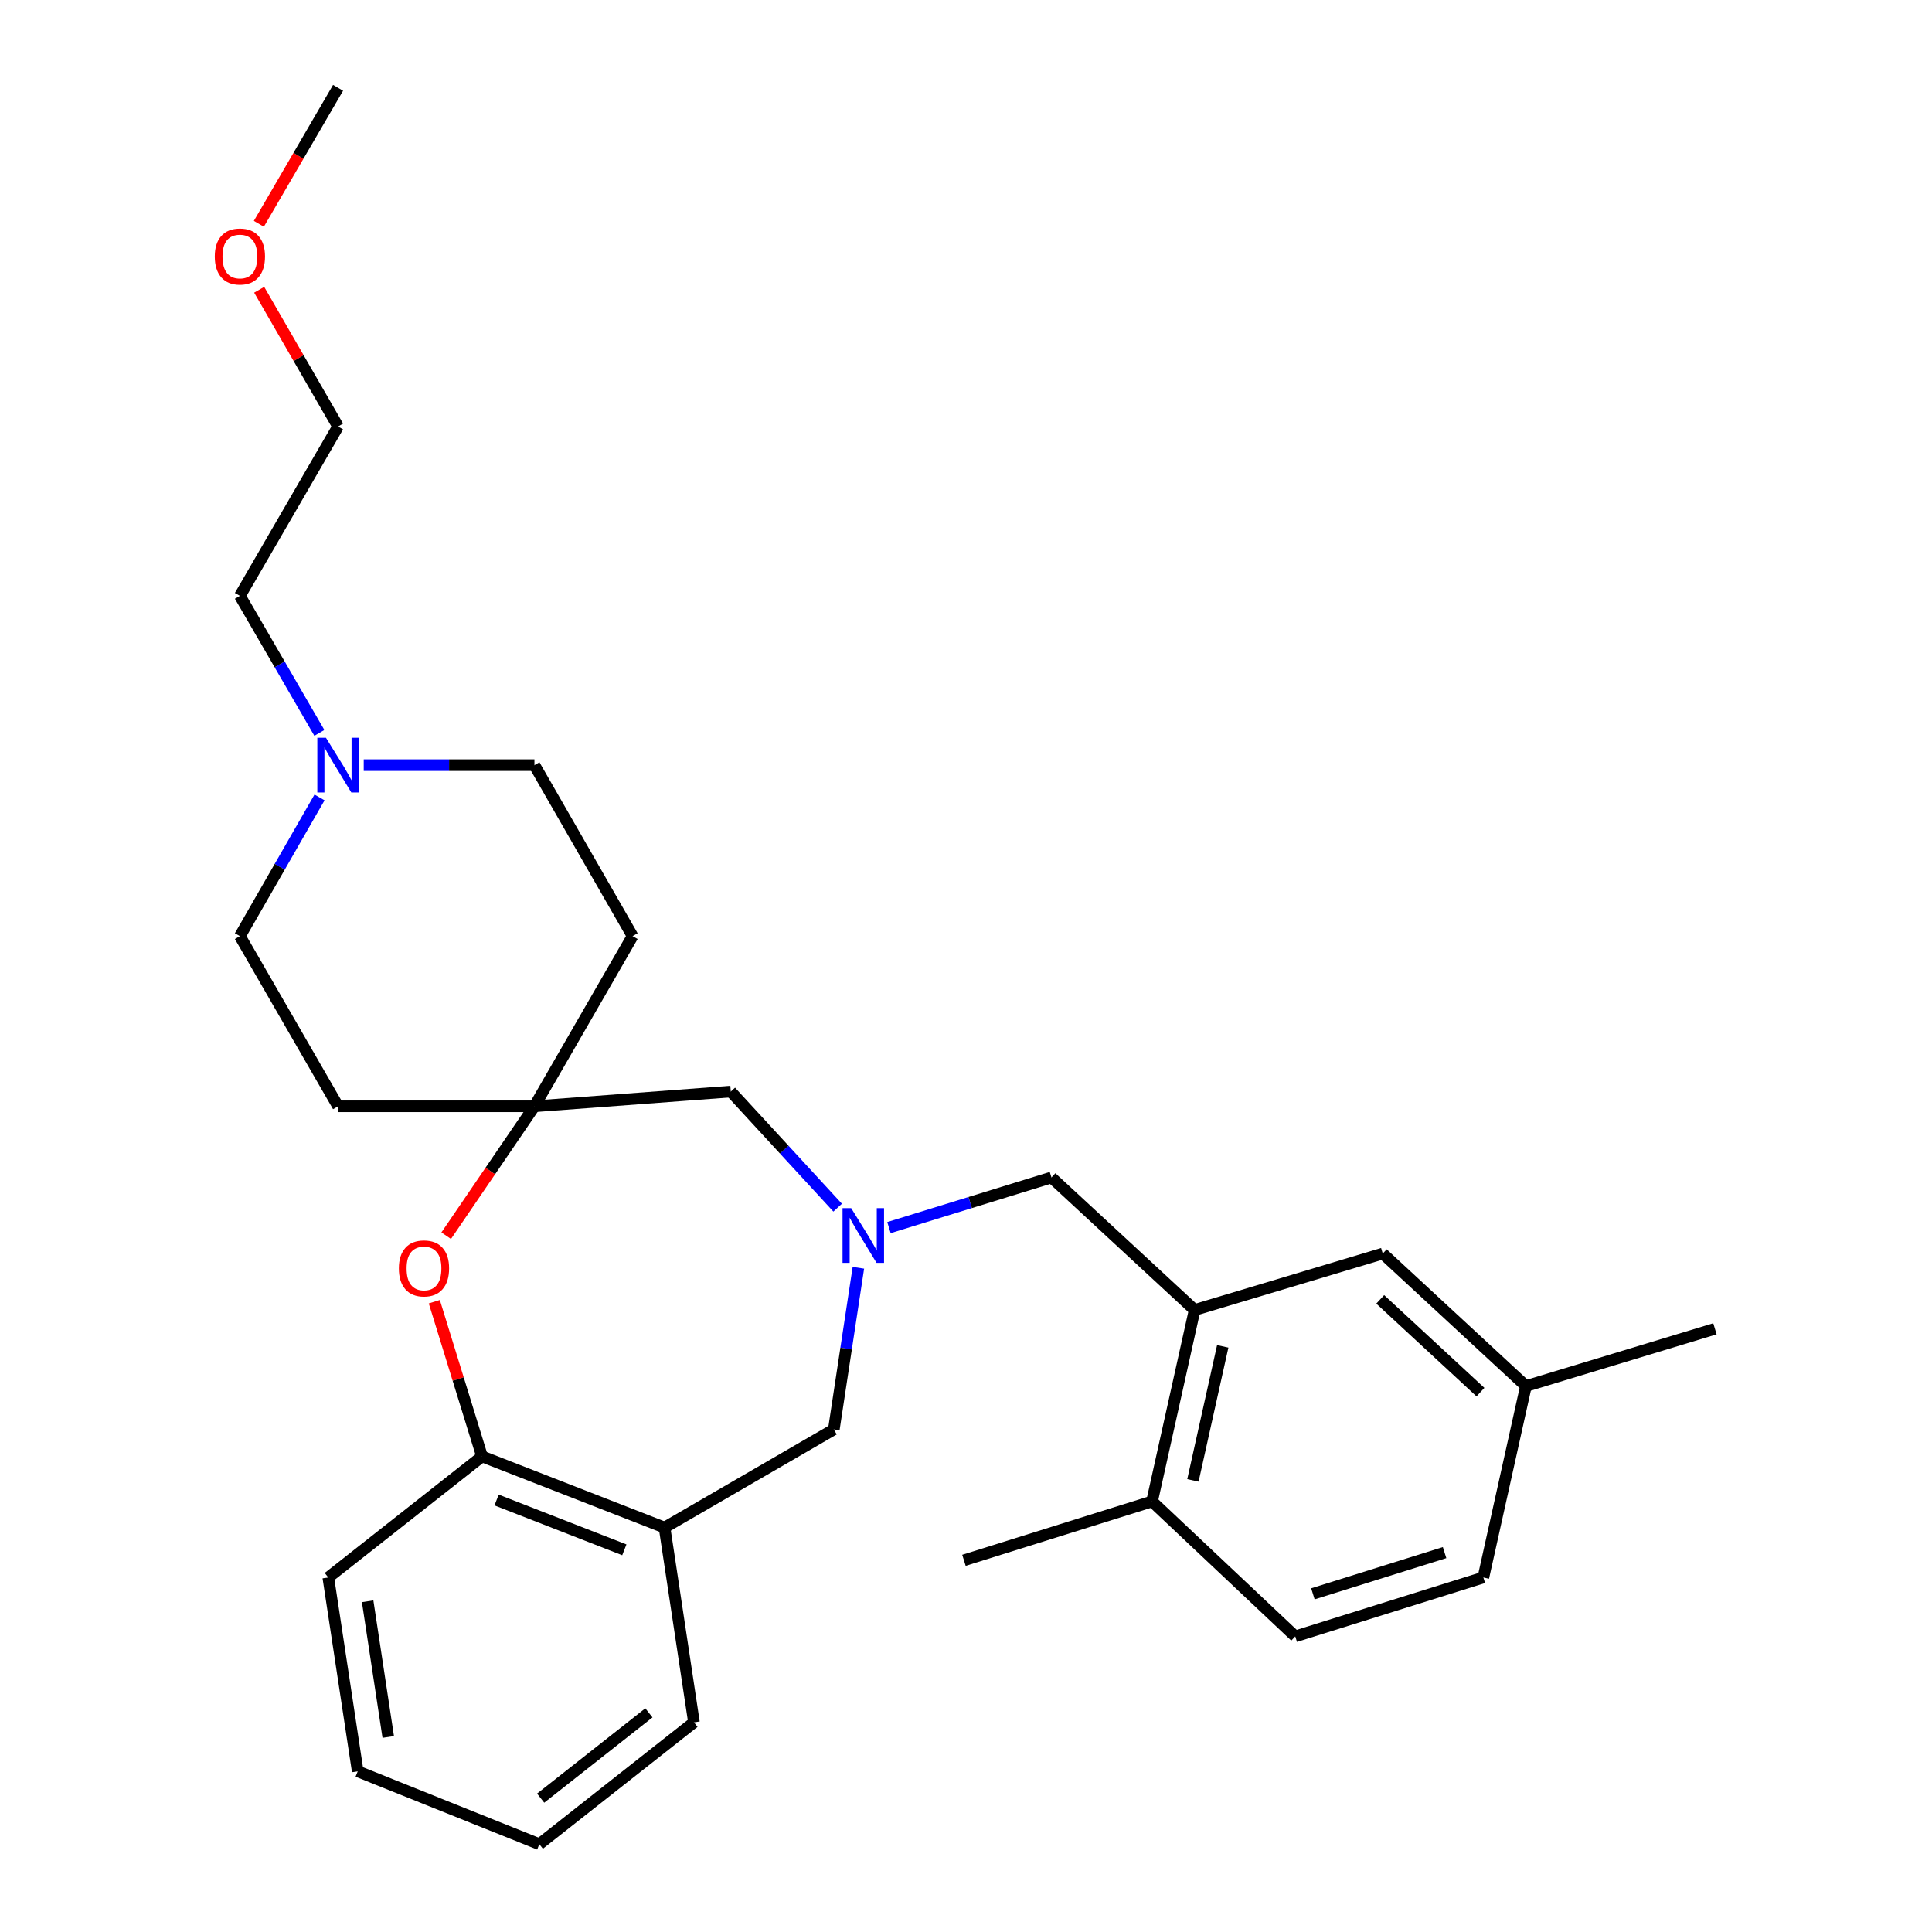 <?xml version='1.0' encoding='iso-8859-1'?>
<svg version='1.1' baseProfile='full'
              xmlns='http://www.w3.org/2000/svg'
                      xmlns:rdkit='http://www.rdkit.org/xml'
                      xmlns:xlink='http://www.w3.org/1999/xlink'
                  xml:space='preserve'
width='1000px' height='1000px' viewBox='0 0 1000 1000'>
<!-- END OF HEADER -->
<rect style='opacity:1.0;fill:#FFFFFF;stroke:none' width='1000' height='1000' x='0' y='0'> </rect>
<path class='bond-5' d='M 444.299,656.2 L 437.943,698.039' style='fill:none;fill-rule:evenodd;stroke:#0000FF;stroke-width:6px;stroke-linecap:butt;stroke-linejoin:miter;stroke-opacity:1' />
<path class='bond-5' d='M 437.943,698.039 L 431.586,739.877' style='fill:none;fill-rule:evenodd;stroke:#000000;stroke-width:6px;stroke-linecap:butt;stroke-linejoin:miter;stroke-opacity:1' />
<path class='bond-6' d='M 460.125,635.403 L 502.179,622.431' style='fill:none;fill-rule:evenodd;stroke:#0000FF;stroke-width:6px;stroke-linecap:butt;stroke-linejoin:miter;stroke-opacity:1' />
<path class='bond-6' d='M 502.179,622.431 L 544.234,609.458' style='fill:none;fill-rule:evenodd;stroke:#000000;stroke-width:6px;stroke-linecap:butt;stroke-linejoin:miter;stroke-opacity:1' />
<path class='bond-8' d='M 433.565,625.084 L 405.909,595.04' style='fill:none;fill-rule:evenodd;stroke:#0000FF;stroke-width:6px;stroke-linecap:butt;stroke-linejoin:miter;stroke-opacity:1' />
<path class='bond-8' d='M 405.909,595.04 L 378.254,564.996' style='fill:none;fill-rule:evenodd;stroke:#000000;stroke-width:6px;stroke-linecap:butt;stroke-linejoin:miter;stroke-opacity:1' />
<path class='bond-0' d='M 230.951,639.593 L 253.785,606.105' style='fill:none;fill-rule:evenodd;stroke:#FF0000;stroke-width:6px;stroke-linecap:butt;stroke-linejoin:miter;stroke-opacity:1' />
<path class='bond-0' d='M 253.785,606.105 L 276.62,572.616' style='fill:none;fill-rule:evenodd;stroke:#000000;stroke-width:6px;stroke-linecap:butt;stroke-linejoin:miter;stroke-opacity:1' />
<path class='bond-28' d='M 224.799,673.758 L 237.155,713.797' style='fill:none;fill-rule:evenodd;stroke:#FF0000;stroke-width:6px;stroke-linecap:butt;stroke-linejoin:miter;stroke-opacity:1' />
<path class='bond-28' d='M 237.155,713.797 L 249.512,753.837' style='fill:none;fill-rule:evenodd;stroke:#000000;stroke-width:6px;stroke-linecap:butt;stroke-linejoin:miter;stroke-opacity:1' />
<path class='bond-1' d='M 276.62,572.616 L 378.254,564.996' style='fill:none;fill-rule:evenodd;stroke:#000000;stroke-width:6px;stroke-linecap:butt;stroke-linejoin:miter;stroke-opacity:1' />
<path class='bond-11' d='M 276.62,572.616 L 327.432,484.536' style='fill:none;fill-rule:evenodd;stroke:#000000;stroke-width:6px;stroke-linecap:butt;stroke-linejoin:miter;stroke-opacity:1' />
<path class='bond-12' d='M 276.62,572.616 L 174.985,572.616' style='fill:none;fill-rule:evenodd;stroke:#000000;stroke-width:6px;stroke-linecap:butt;stroke-linejoin:miter;stroke-opacity:1' />
<path class='bond-2' d='M 343.963,790.668 L 431.586,739.877' style='fill:none;fill-rule:evenodd;stroke:#000000;stroke-width:6px;stroke-linecap:butt;stroke-linejoin:miter;stroke-opacity:1' />
<path class='bond-4' d='M 343.963,790.668 L 249.512,753.837' style='fill:none;fill-rule:evenodd;stroke:#000000;stroke-width:6px;stroke-linecap:butt;stroke-linejoin:miter;stroke-opacity:1' />
<path class='bond-4' d='M 323.151,802.183 L 257.035,776.401' style='fill:none;fill-rule:evenodd;stroke:#000000;stroke-width:6px;stroke-linecap:butt;stroke-linejoin:miter;stroke-opacity:1' />
<path class='bond-19' d='M 343.963,790.668 L 359.193,891.48' style='fill:none;fill-rule:evenodd;stroke:#000000;stroke-width:6px;stroke-linecap:butt;stroke-linejoin:miter;stroke-opacity:1' />
<path class='bond-3' d='M 618.344,678.041 L 544.234,609.458' style='fill:none;fill-rule:evenodd;stroke:#000000;stroke-width:6px;stroke-linecap:butt;stroke-linejoin:miter;stroke-opacity:1' />
<path class='bond-9' d='M 618.344,678.041 L 596.296,777.135' style='fill:none;fill-rule:evenodd;stroke:#000000;stroke-width:6px;stroke-linecap:butt;stroke-linejoin:miter;stroke-opacity:1' />
<path class='bond-9' d='M 632.889,696.877 L 617.455,766.243' style='fill:none;fill-rule:evenodd;stroke:#000000;stroke-width:6px;stroke-linecap:butt;stroke-linejoin:miter;stroke-opacity:1' />
<path class='bond-10' d='M 618.344,678.041 L 715.711,648.84' style='fill:none;fill-rule:evenodd;stroke:#000000;stroke-width:6px;stroke-linecap:butt;stroke-linejoin:miter;stroke-opacity:1' />
<path class='bond-21' d='M 249.512,753.837 L 169.925,816.506' style='fill:none;fill-rule:evenodd;stroke:#000000;stroke-width:6px;stroke-linecap:butt;stroke-linejoin:miter;stroke-opacity:1' />
<path class='bond-7' d='M 165.39,412.75 L 144.782,448.643' style='fill:none;fill-rule:evenodd;stroke:#0000FF;stroke-width:6px;stroke-linecap:butt;stroke-linejoin:miter;stroke-opacity:1' />
<path class='bond-7' d='M 144.782,448.643 L 124.173,484.536' style='fill:none;fill-rule:evenodd;stroke:#000000;stroke-width:6px;stroke-linecap:butt;stroke-linejoin:miter;stroke-opacity:1' />
<path class='bond-18' d='M 165.306,379.346 L 144.74,343.876' style='fill:none;fill-rule:evenodd;stroke:#0000FF;stroke-width:6px;stroke-linecap:butt;stroke-linejoin:miter;stroke-opacity:1' />
<path class='bond-18' d='M 144.74,343.876 L 124.173,308.405' style='fill:none;fill-rule:evenodd;stroke:#000000;stroke-width:6px;stroke-linecap:butt;stroke-linejoin:miter;stroke-opacity:1' />
<path class='bond-29' d='M 188.266,396.039 L 232.443,396.039' style='fill:none;fill-rule:evenodd;stroke:#0000FF;stroke-width:6px;stroke-linecap:butt;stroke-linejoin:miter;stroke-opacity:1' />
<path class='bond-29' d='M 232.443,396.039 L 276.62,396.039' style='fill:none;fill-rule:evenodd;stroke:#000000;stroke-width:6px;stroke-linecap:butt;stroke-linejoin:miter;stroke-opacity:1' />
<path class='bond-13' d='M 596.296,777.135 L 670.416,846.988' style='fill:none;fill-rule:evenodd;stroke:#000000;stroke-width:6px;stroke-linecap:butt;stroke-linejoin:miter;stroke-opacity:1' />
<path class='bond-22' d='M 596.296,777.135 L 498.939,807.616' style='fill:none;fill-rule:evenodd;stroke:#000000;stroke-width:6px;stroke-linecap:butt;stroke-linejoin:miter;stroke-opacity:1' />
<path class='bond-16' d='M 715.711,648.84 L 789.821,717.432' style='fill:none;fill-rule:evenodd;stroke:#000000;stroke-width:6px;stroke-linecap:butt;stroke-linejoin:miter;stroke-opacity:1' />
<path class='bond-16' d='M 714.405,672.551 L 766.282,720.565' style='fill:none;fill-rule:evenodd;stroke:#000000;stroke-width:6px;stroke-linecap:butt;stroke-linejoin:miter;stroke-opacity:1' />
<path class='bond-14' d='M 327.432,484.536 L 276.62,396.039' style='fill:none;fill-rule:evenodd;stroke:#000000;stroke-width:6px;stroke-linecap:butt;stroke-linejoin:miter;stroke-opacity:1' />
<path class='bond-15' d='M 174.985,572.616 L 124.173,484.536' style='fill:none;fill-rule:evenodd;stroke:#000000;stroke-width:6px;stroke-linecap:butt;stroke-linejoin:miter;stroke-opacity:1' />
<path class='bond-30' d='M 670.416,846.988 L 767.783,816.506' style='fill:none;fill-rule:evenodd;stroke:#000000;stroke-width:6px;stroke-linecap:butt;stroke-linejoin:miter;stroke-opacity:1' />
<path class='bond-30' d='M 679.557,824.962 L 747.714,803.625' style='fill:none;fill-rule:evenodd;stroke:#000000;stroke-width:6px;stroke-linecap:butt;stroke-linejoin:miter;stroke-opacity:1' />
<path class='bond-17' d='M 789.821,717.432 L 767.783,816.506' style='fill:none;fill-rule:evenodd;stroke:#000000;stroke-width:6px;stroke-linecap:butt;stroke-linejoin:miter;stroke-opacity:1' />
<path class='bond-24' d='M 789.821,717.432 L 887.645,687.784' style='fill:none;fill-rule:evenodd;stroke:#000000;stroke-width:6px;stroke-linecap:butt;stroke-linejoin:miter;stroke-opacity:1' />
<path class='bond-23' d='M 124.173,308.405 L 174.985,220.752' style='fill:none;fill-rule:evenodd;stroke:#000000;stroke-width:6px;stroke-linecap:butt;stroke-linejoin:miter;stroke-opacity:1' />
<path class='bond-26' d='M 359.193,891.48 L 279.149,954.545' style='fill:none;fill-rule:evenodd;stroke:#000000;stroke-width:6px;stroke-linecap:butt;stroke-linejoin:miter;stroke-opacity:1' />
<path class='bond-26' d='M 335.868,886.574 L 279.838,930.72' style='fill:none;fill-rule:evenodd;stroke:#000000;stroke-width:6px;stroke-linecap:butt;stroke-linejoin:miter;stroke-opacity:1' />
<path class='bond-20' d='M 134.155,149.983 L 154.57,185.368' style='fill:none;fill-rule:evenodd;stroke:#FF0000;stroke-width:6px;stroke-linecap:butt;stroke-linejoin:miter;stroke-opacity:1' />
<path class='bond-20' d='M 154.57,185.368 L 174.985,220.752' style='fill:none;fill-rule:evenodd;stroke:#000000;stroke-width:6px;stroke-linecap:butt;stroke-linejoin:miter;stroke-opacity:1' />
<path class='bond-25' d='M 133.985,115.838 L 154.485,80.646' style='fill:none;fill-rule:evenodd;stroke:#FF0000;stroke-width:6px;stroke-linecap:butt;stroke-linejoin:miter;stroke-opacity:1' />
<path class='bond-25' d='M 154.485,80.646 L 174.985,45.455' style='fill:none;fill-rule:evenodd;stroke:#000000;stroke-width:6px;stroke-linecap:butt;stroke-linejoin:miter;stroke-opacity:1' />
<path class='bond-31' d='M 169.925,816.506 L 185.156,916.85' style='fill:none;fill-rule:evenodd;stroke:#000000;stroke-width:6px;stroke-linecap:butt;stroke-linejoin:miter;stroke-opacity:1' />
<path class='bond-31' d='M 190.291,828.814 L 200.953,899.054' style='fill:none;fill-rule:evenodd;stroke:#000000;stroke-width:6px;stroke-linecap:butt;stroke-linejoin:miter;stroke-opacity:1' />
<path class='bond-27' d='M 279.149,954.545 L 185.156,916.85' style='fill:none;fill-rule:evenodd;stroke:#000000;stroke-width:6px;stroke-linecap:butt;stroke-linejoin:miter;stroke-opacity:1' />
<path  class='atom-0' d='M 440.577 625.342
L 449.857 640.342
Q 450.777 641.822, 452.257 644.502
Q 453.737 647.182, 453.817 647.342
L 453.817 625.342
L 457.577 625.342
L 457.577 653.662
L 453.697 653.662
L 443.737 637.262
Q 442.577 635.342, 441.337 633.142
Q 440.137 630.942, 439.777 630.262
L 439.777 653.662
L 436.097 653.662
L 436.097 625.342
L 440.577 625.342
' fill='#0000FF'/>
<path  class='atom-1' d='M 206.457 656.53
Q 206.457 649.73, 209.817 645.93
Q 213.177 642.13, 219.457 642.13
Q 225.737 642.13, 229.097 645.93
Q 232.457 649.73, 232.457 656.53
Q 232.457 663.41, 229.057 667.33
Q 225.657 671.21, 219.457 671.21
Q 213.217 671.21, 209.817 667.33
Q 206.457 663.45, 206.457 656.53
M 219.457 668.01
Q 223.777 668.01, 226.097 665.13
Q 228.457 662.21, 228.457 656.53
Q 228.457 650.97, 226.097 648.17
Q 223.777 645.33, 219.457 645.33
Q 215.137 645.33, 212.777 648.13
Q 210.457 650.93, 210.457 656.53
Q 210.457 662.25, 212.777 665.13
Q 215.137 668.01, 219.457 668.01
' fill='#FF0000'/>
<path  class='atom-8' d='M 168.725 381.879
L 178.005 396.879
Q 178.925 398.359, 180.405 401.039
Q 181.885 403.719, 181.965 403.879
L 181.965 381.879
L 185.725 381.879
L 185.725 410.199
L 181.845 410.199
L 171.885 393.799
Q 170.725 391.879, 169.485 389.679
Q 168.285 387.479, 167.925 386.799
L 167.925 410.199
L 164.245 410.199
L 164.245 381.879
L 168.725 381.879
' fill='#0000FF'/>
<path  class='atom-21' d='M 111.173 132.762
Q 111.173 125.962, 114.533 122.162
Q 117.893 118.362, 124.173 118.362
Q 130.453 118.362, 133.813 122.162
Q 137.173 125.962, 137.173 132.762
Q 137.173 139.642, 133.773 143.562
Q 130.373 147.442, 124.173 147.442
Q 117.933 147.442, 114.533 143.562
Q 111.173 139.682, 111.173 132.762
M 124.173 144.242
Q 128.493 144.242, 130.813 141.362
Q 133.173 138.442, 133.173 132.762
Q 133.173 127.202, 130.813 124.402
Q 128.493 121.562, 124.173 121.562
Q 119.853 121.562, 117.493 124.362
Q 115.173 127.162, 115.173 132.762
Q 115.173 138.482, 117.493 141.362
Q 119.853 144.242, 124.173 144.242
' fill='#FF0000'/>
</svg>
